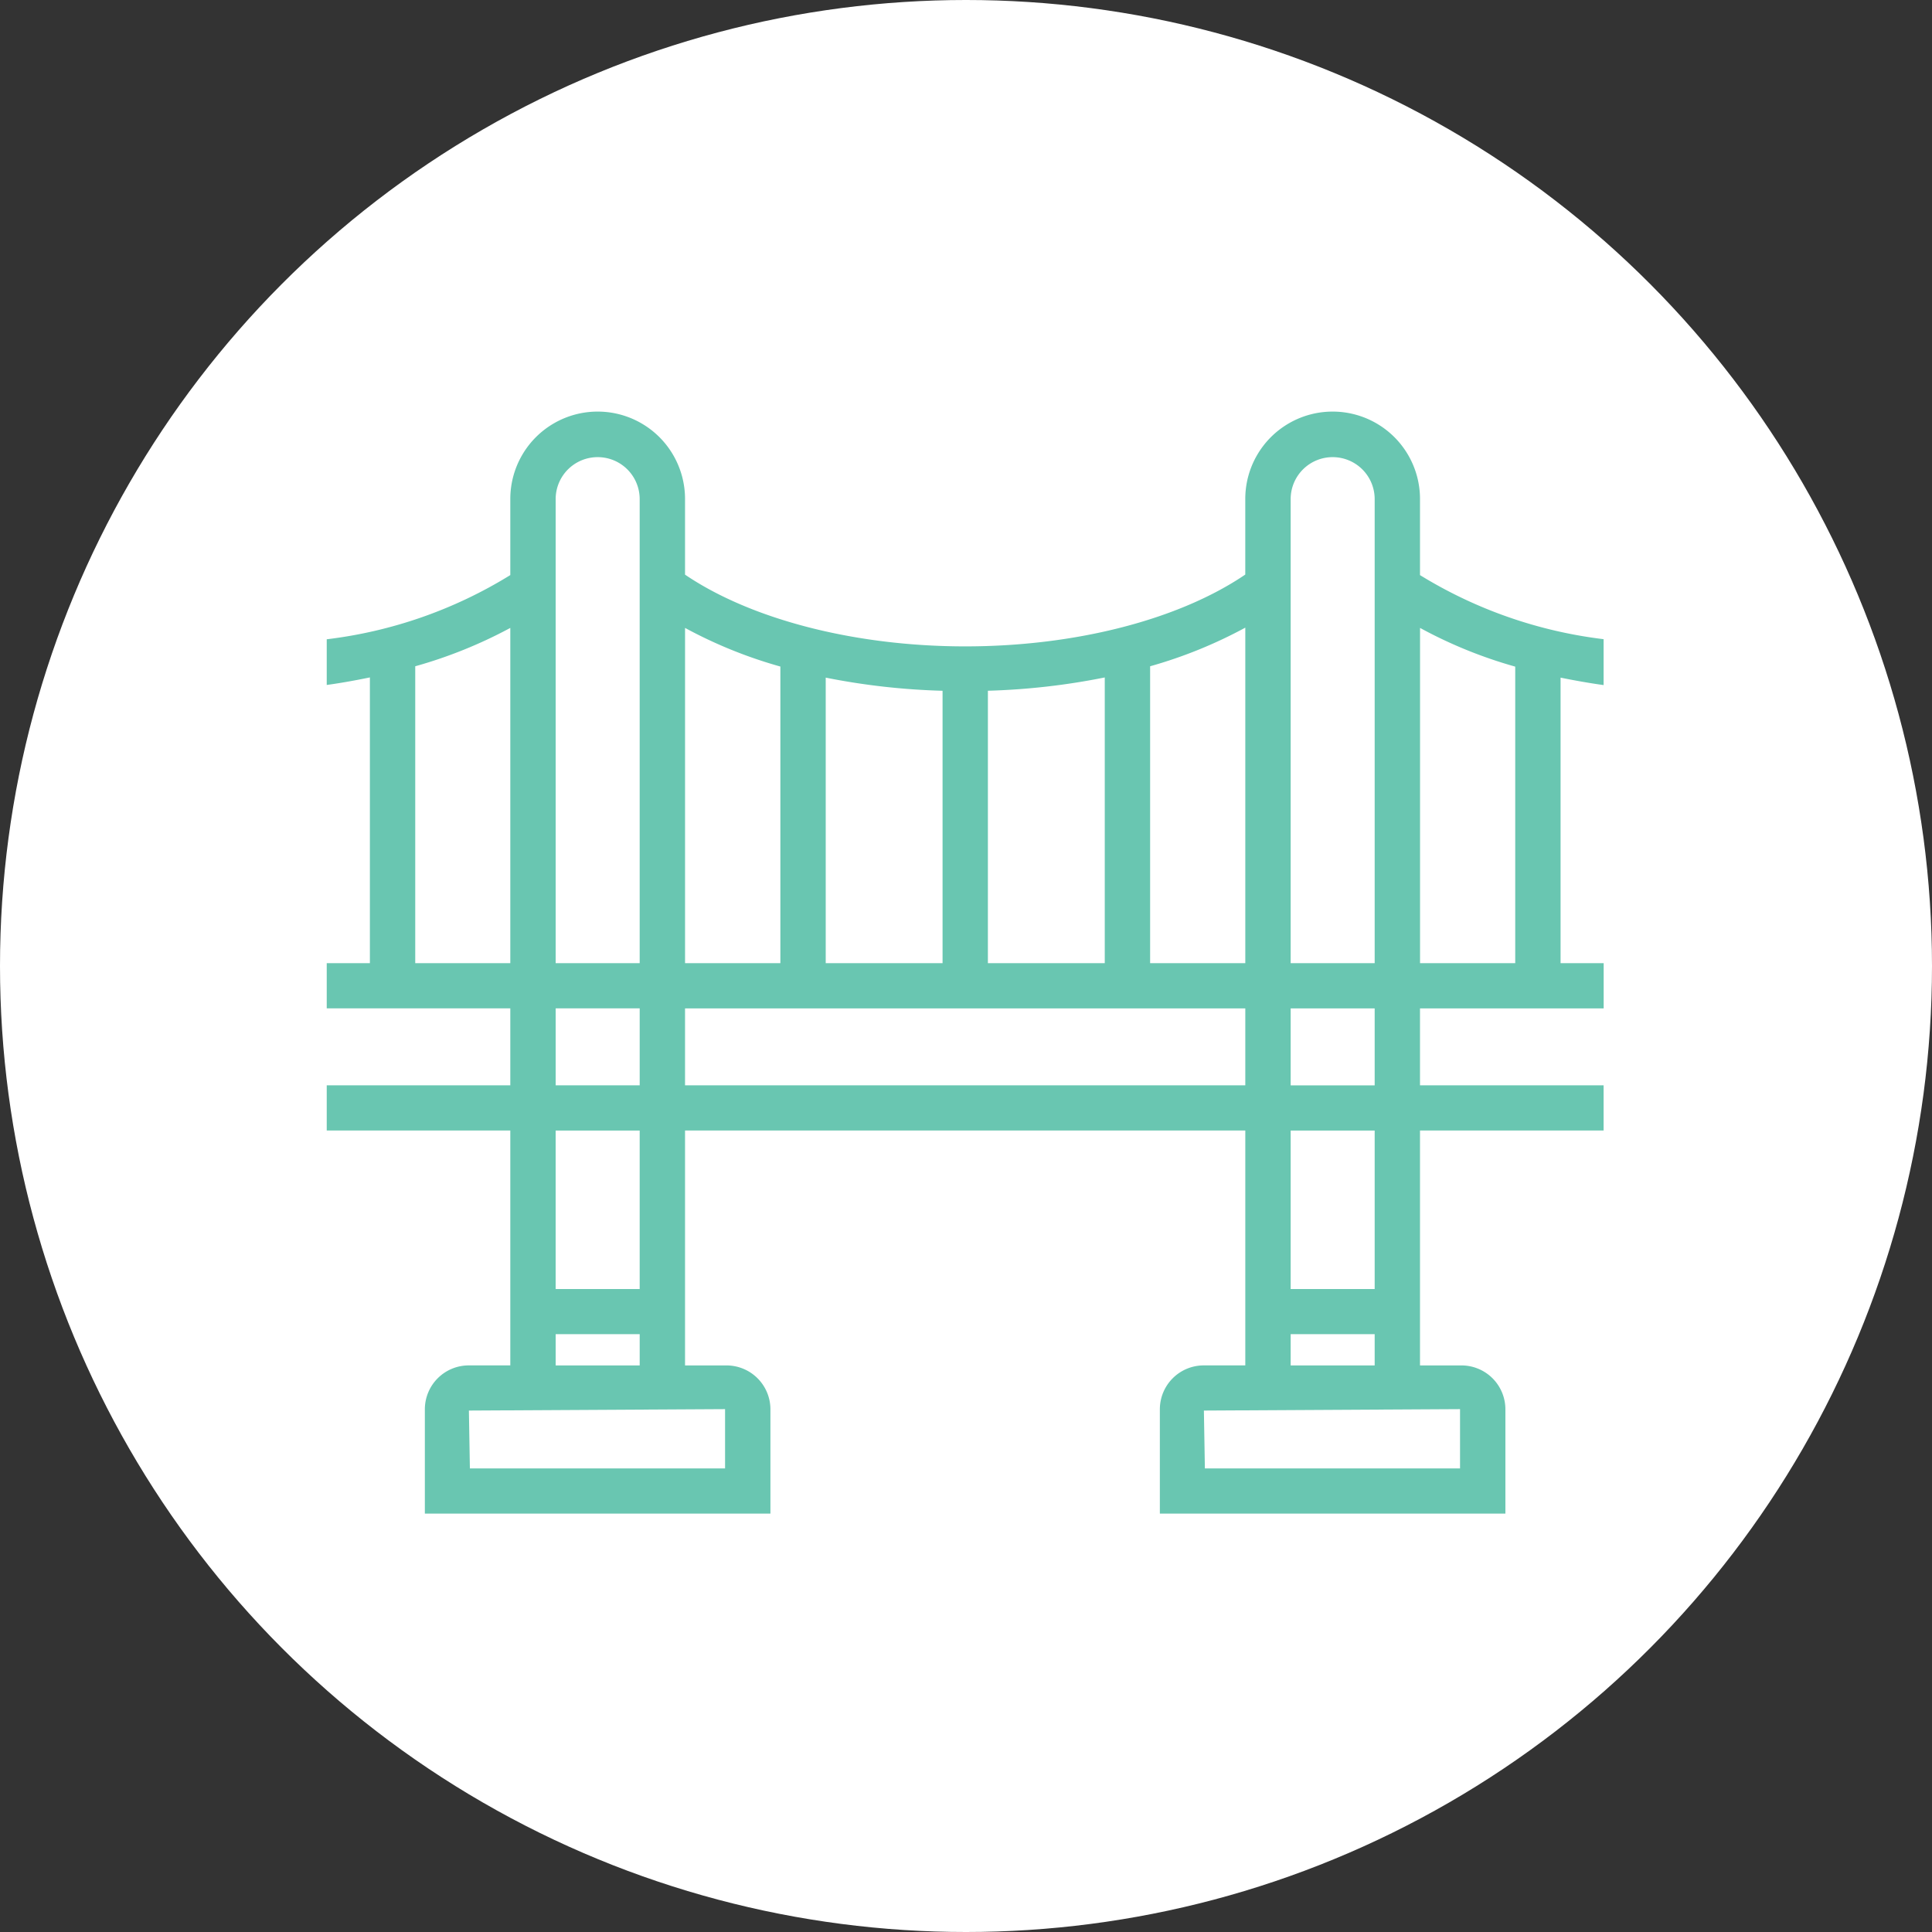 <svg xmlns="http://www.w3.org/2000/svg" width="136" height="136" viewBox="0 0 136 136">
  <rect x="0" y="0" width="136" height="136" fill="#333333" stroke="none"/>
  <g id="グループ_37457" data-name="グループ 37457" transform="translate(-487 -310)">
    <circle id="楕円形_6247" data-name="楕円形 6247" cx="68" cy="68" r="68" transform="translate(487 310)" fill="#fff"/>
    <g id="グループ_37435" data-name="グループ 37435" transform="translate(510 339)">
      <g id="グループ_37431" data-name="グループ 37431" transform="translate(0 0.001)">
        <path id="パス_62558" data-name="パス 62558" d="M89.888,41.984V38.8H86.854V18.7c.99.2,2,.383,3.029.524V15.993a31.949,31.949,0,0,1-12.924-4.51V6.122a6.149,6.149,0,0,0-12.3,0v5.323C59.993,14.612,52.721,16.5,44.946,16.5c-7.744,0-15.06-1.889-19.724-5.05V6.122a6.15,6.15,0,0,0-12.3,0v5.359A31.792,31.792,0,0,1,0,16v3.216c1.036-.142,2.044-.327,3.038-.531V38.8H0v3.179H12.922V47.4H0V50.58H12.922V67.114H10.007a3.092,3.092,0,0,0-3.1,3.084v7.349H31.233V70.2a3.093,3.093,0,0,0-3.1-3.084H25.222V50.58H64.661V67.114H61.746a3.092,3.092,0,0,0-3.1,3.084v7.349H82.97V70.2a3.092,3.092,0,0,0-3.1-3.084H76.959V50.58H89.883V47.4H76.959V41.984ZM83.662,17.928V38.8h-6.7V15.2a32.173,32.173,0,0,0,6.7,2.725M70.81,3.179a2.954,2.954,0,0,1,2.958,2.943V38.8H67.854V6.122A2.953,2.953,0,0,1,70.81,3.179M64.661,38.8h-6.7V17.9a32.56,32.56,0,0,0,6.7-2.719Zm-21.311,0H35.125v-20.1a48.688,48.688,0,0,0,8.225.925Zm3.192-19.177a48.605,48.605,0,0,0,8.226-.936V38.8H46.541ZM31.933,17.916V38.8h-6.71V15.2a32.318,32.318,0,0,0,6.71,2.719M19.071,3.179a2.953,2.953,0,0,1,2.958,2.943V38.8H16.115V6.122a2.953,2.953,0,0,1,2.956-2.943M6.23,38.8v-20.9A32.667,32.667,0,0,0,12.922,15.2V38.8Zm9.885,3.179h5.915V47.4H16.115ZM28.04,74.367H10.077l-.07-4.074,18.033-.1ZM16.115,64.916h5.915v2.2H16.115Zm5.914-3.178H16.114V50.582h5.915Zm3.193-19.754H64.661V47.4H25.222ZM79.777,74.367H61.816l-.07-4.074,18.031-.1ZM67.854,64.916h5.914v2.2H67.854Zm5.914-3.178H67.854V50.582h5.914Zm0-14.335H67.854V41.984h5.914Z" transform="translate(0 0)" fill="#69c6b1"/>
      </g>
    </g>
  </g>
</svg>
